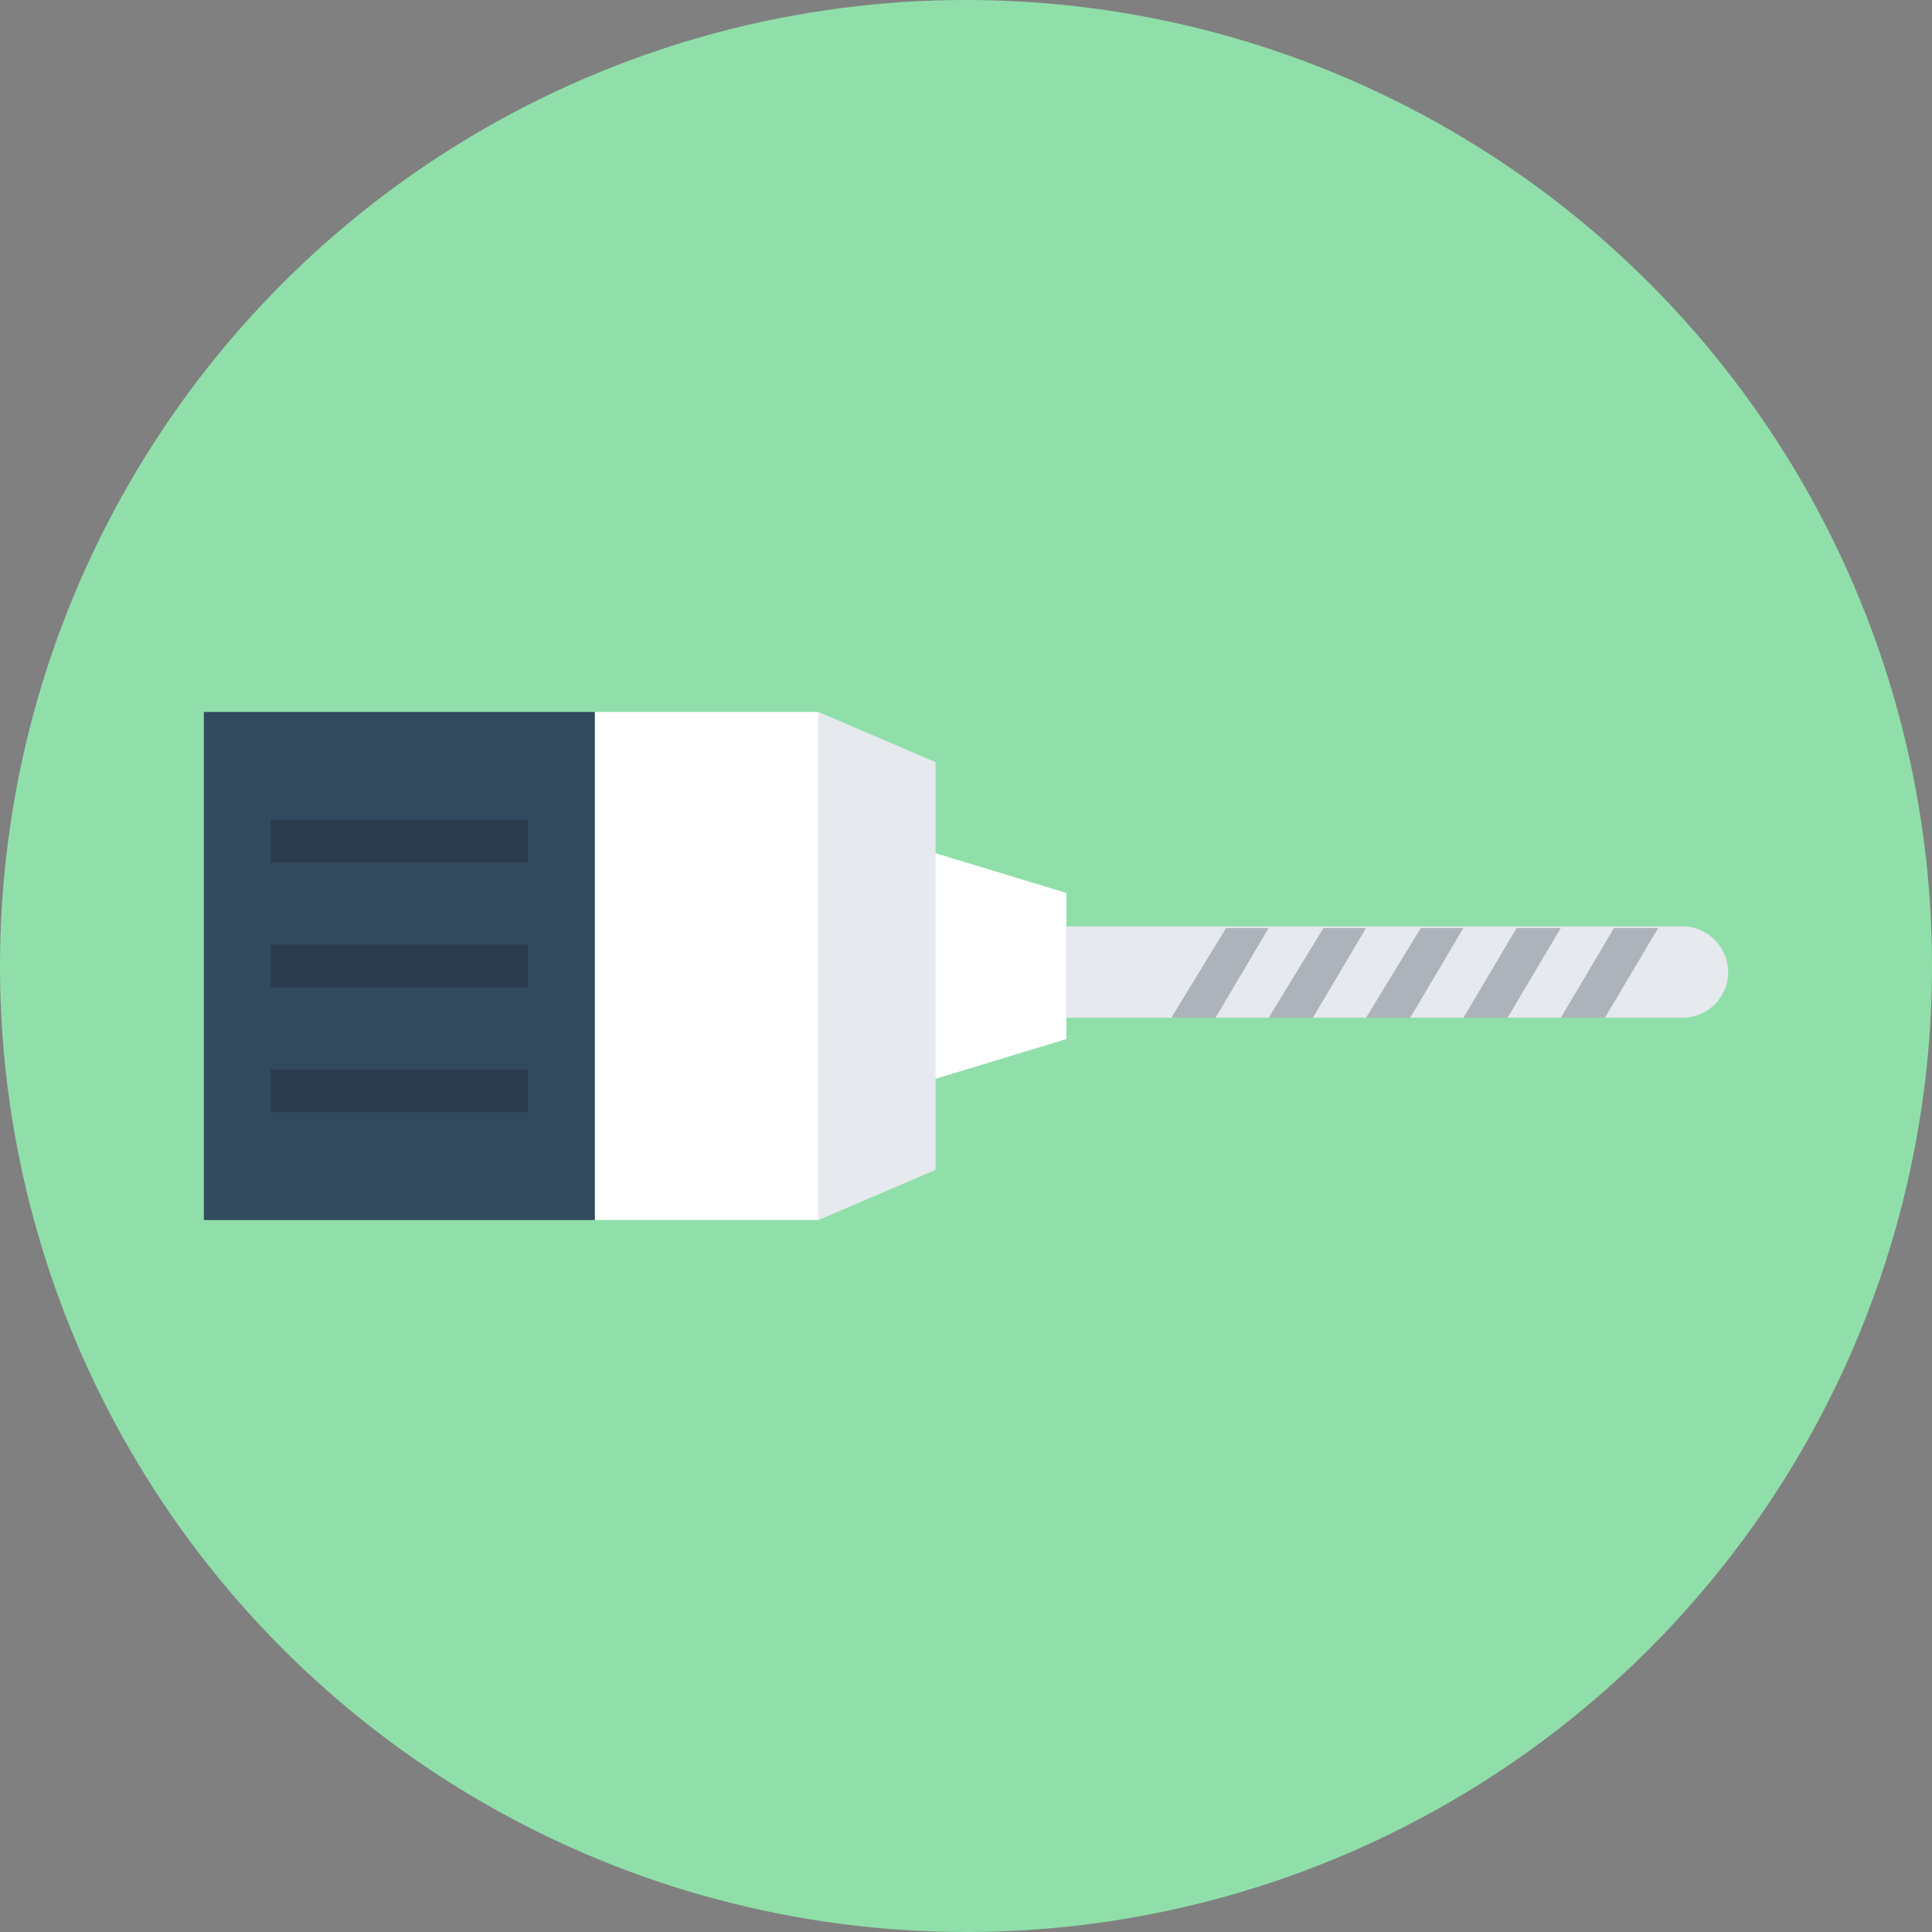 <?xml version="1.0" encoding="iso-8859-1"?>
<!-- Generator: Adobe Illustrator 19.0.0, SVG Export Plug-In . SVG Version: 6.00 Build 0)  -->
<svg version="1.1" id="Layer_1" xmlns="http://www.w3.org/2000/svg" xmlns:xlink="http://www.w3.org/1999/xlink" x="0px" y="0px"
	 viewBox="0 0 508 508" style="enable-background:new 0 0 508 508;" xml:space="preserve">
<rect x="0" y="0" width="508" height="508" fill="#808080" stroke="none"/>
<circle style="fill:#90DFAA;" cx="254" cy="254" r="254"/>
<path style="fill:#E6E9EE;" d="M272.8,267.6h169.6c6.4,0,12-5.2,12-12l0,0c0-6.4-5.2-12-12-12H272.8c-6.4,0-12,5.2-12,12l0,0
	C261.2,262,266.4,267.6,272.8,267.6z"/>
<g>
	<polygon style="fill:#FFFFFF;" points="230.4,219.6 230.4,288.4 280.4,273.2 280.4,234.8 	"/>
	<rect x="156.4" y="187.2" style="fill:#FFFFFF;" width="58.8" height="133.6"/>
</g>
<polygon style="fill:#E6E9EE;" points="246,200.4 215.2,187.2 215.2,320.8 246,307.6 "/>
<g>
	<polygon style="fill:#ACB3BA;" points="319.6,267.6 308,267.6 322.4,244 333.6,244 	"/>
	<polygon style="fill:#ACB3BA;" points="345.2,267.6 333.6,267.6 348,244 359.2,244 	"/>
	<polygon style="fill:#ACB3BA;" points="370.8,267.6 359.2,267.6 373.6,244 384.8,244 	"/>
	<polygon style="fill:#ACB3BA;" points="396.4,267.6 384.8,267.6 398.8,244 410.4,244 	"/>
	<polygon style="fill:#ACB3BA;" points="422,267.6 410.4,267.6 424.4,244 436,244 	"/>
</g>
<rect x="53.6" y="187.2" style="fill:#324A5E;" width="102.8" height="133.6"/>
<g>
	<rect x="71.2" y="215.6" style="fill:#2B3B4E;" width="67.6" height="11.2"/>
	<rect x="71.2" y="248.4" style="fill:#2B3B4E;" width="67.6" height="11.2"/>
	<rect x="71.2" y="281.2" style="fill:#2B3B4E;" width="67.6" height="11.2"/>
</g>
<g>
</g>
<g>
</g>
<g>
</g>
<g>
</g>
<g>
</g>
<g>
</g>
<g>
</g>
<g>
</g>
<g>
</g>
<g>
</g>
<g>
</g>
<g>
</g>
<g>
</g>
<g>
</g>
<g>
</g>
</svg>
